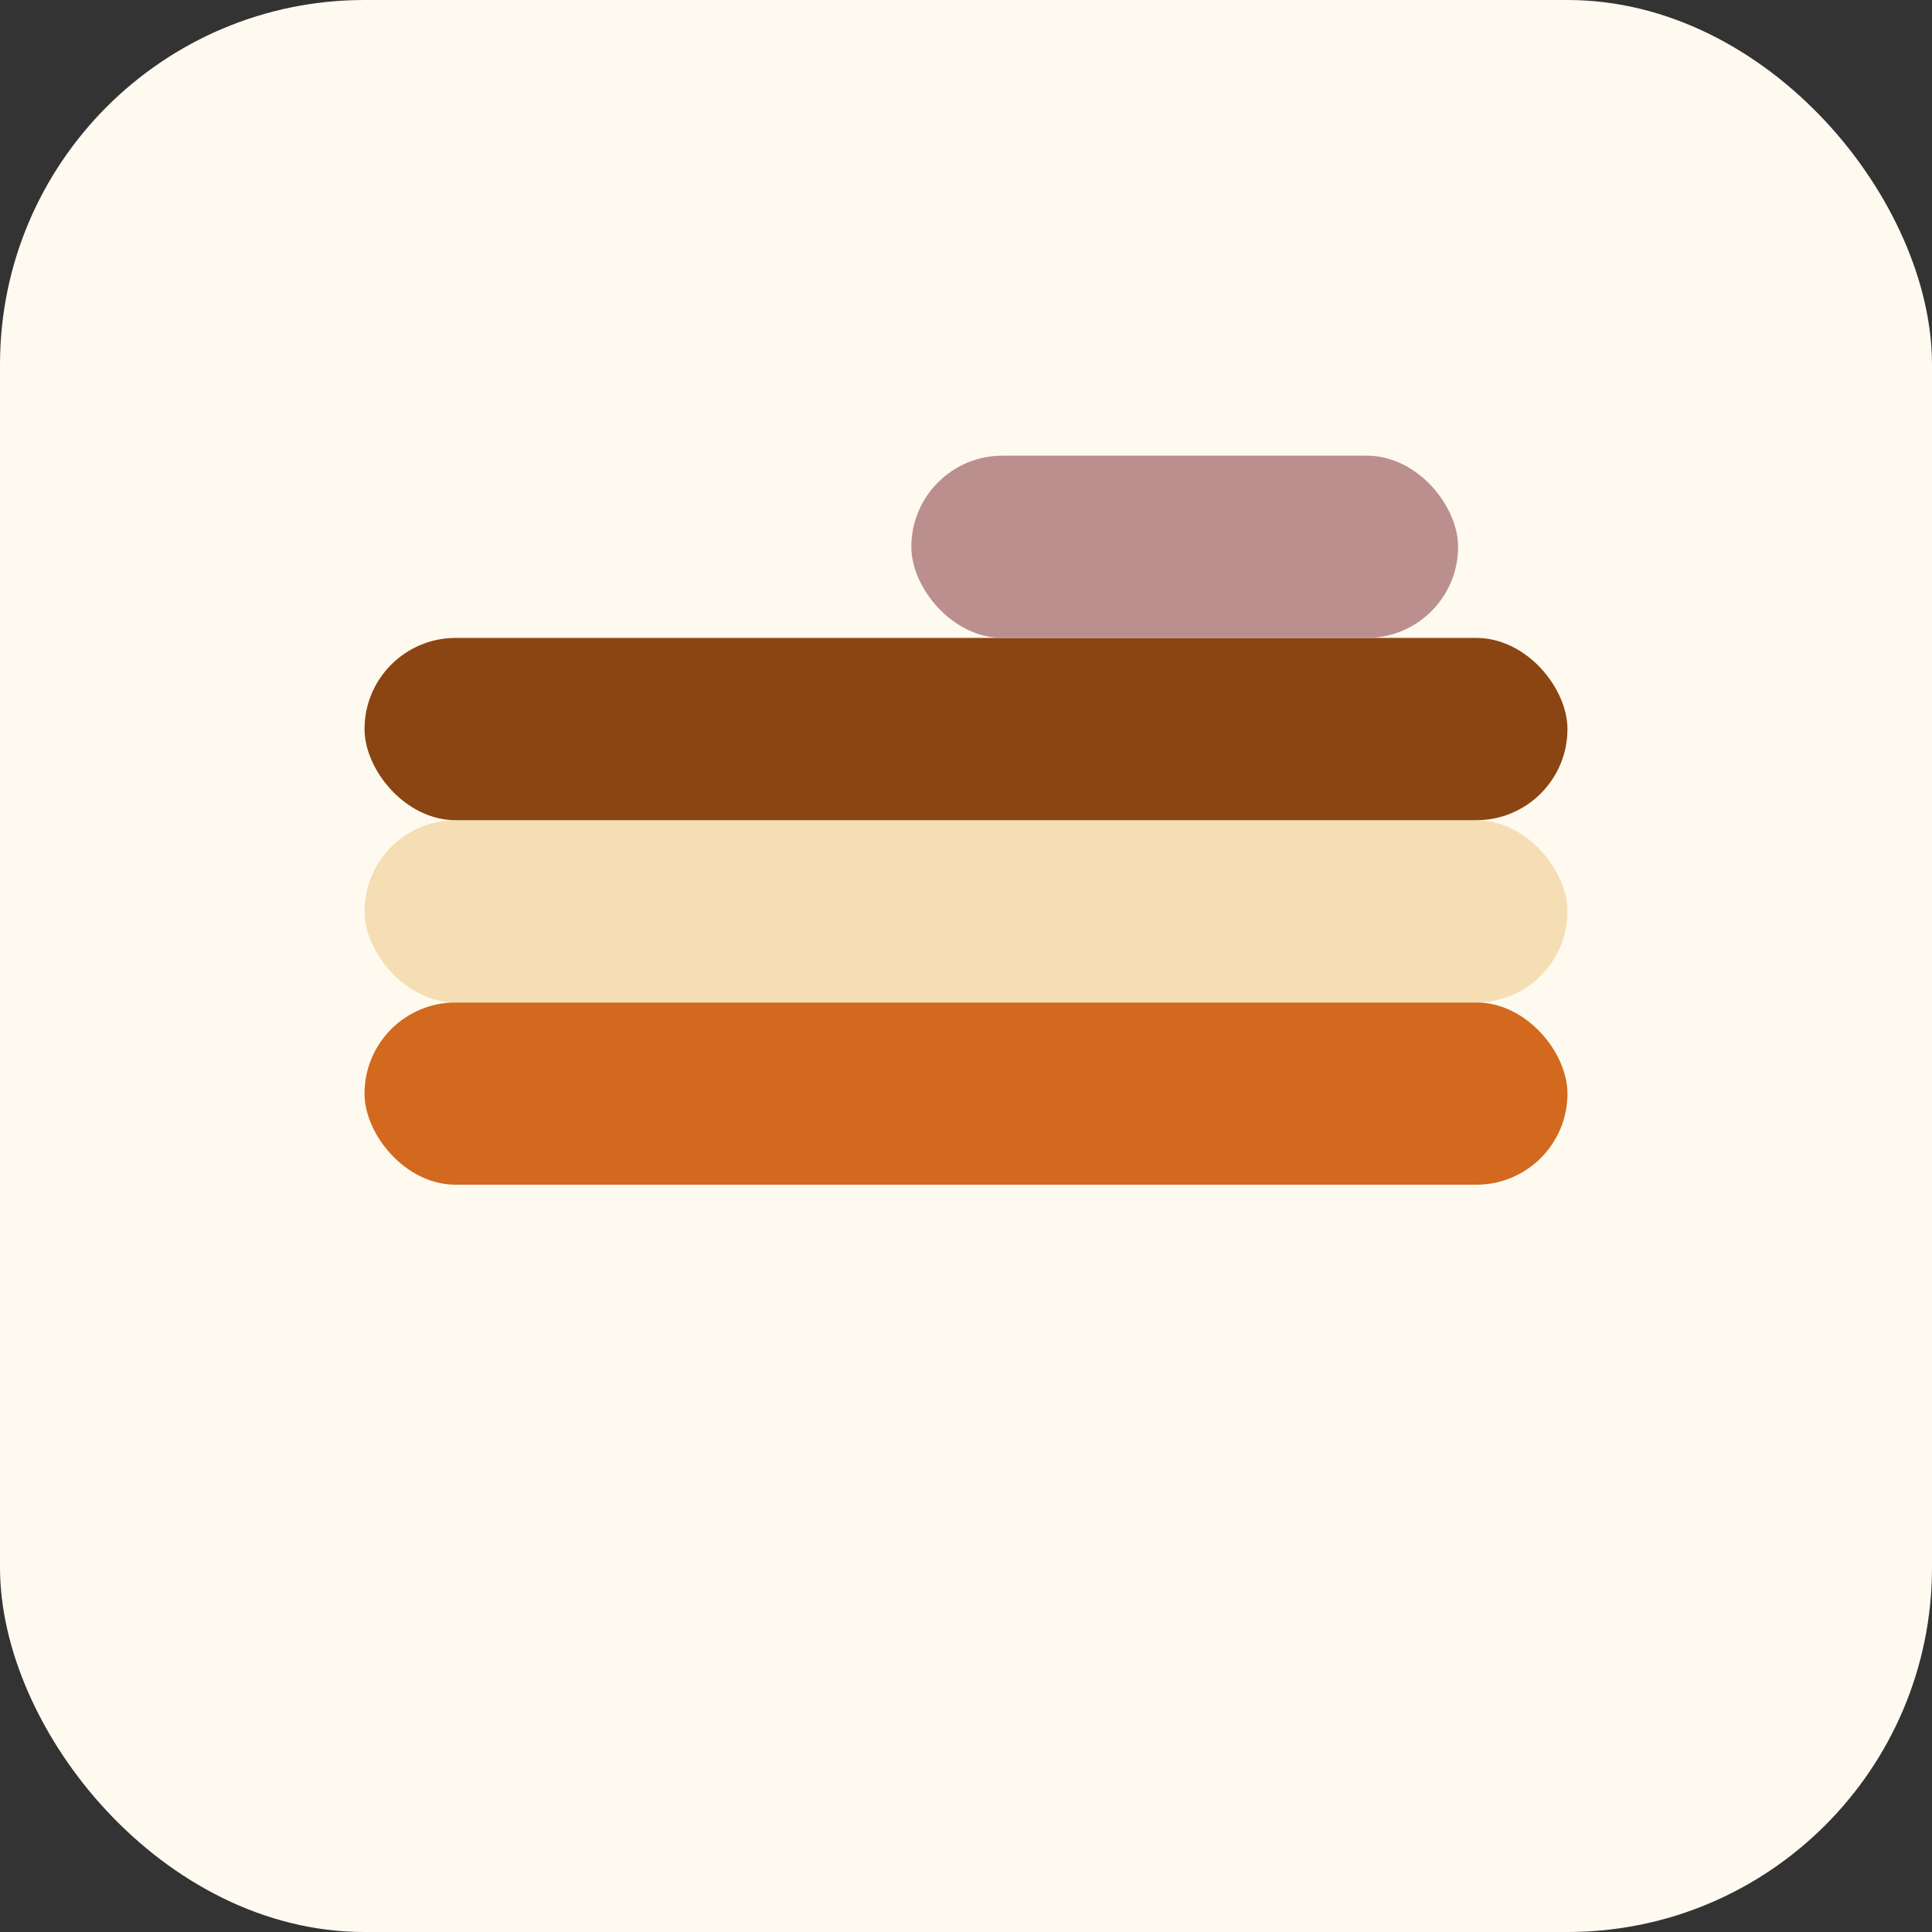 <?xml version="1.0" encoding="utf-8" ?>
<svg baseProfile="tiny" height="106px" version="1.2" width="106px" xmlns="http://www.w3.org/2000/svg" xmlns:ev="http://www.w3.org/2001/xml-events" xmlns:xlink="http://www.w3.org/1999/xlink"><rect width="100%" height="100%" fill="#333333" stroke="none"/><defs /><rect fill="#fffaf0" height="106" rx="20" ry="20" stroke="none" width="106" x="0" y="0" /><rect fill="#d2691e" height="10" rx="5" ry="5" width="66" x="20" y="55" /><rect fill="#f5deb3" height="10" rx="5" ry="5" width="66" x="20" y="45" /><rect fill="#8b4513" height="10" rx="5" ry="5" width="66" x="20" y="35" /><rect fill="#bc8f8f" height="10" rx="5" ry="5" width="30" x="50" y="25" /></svg>